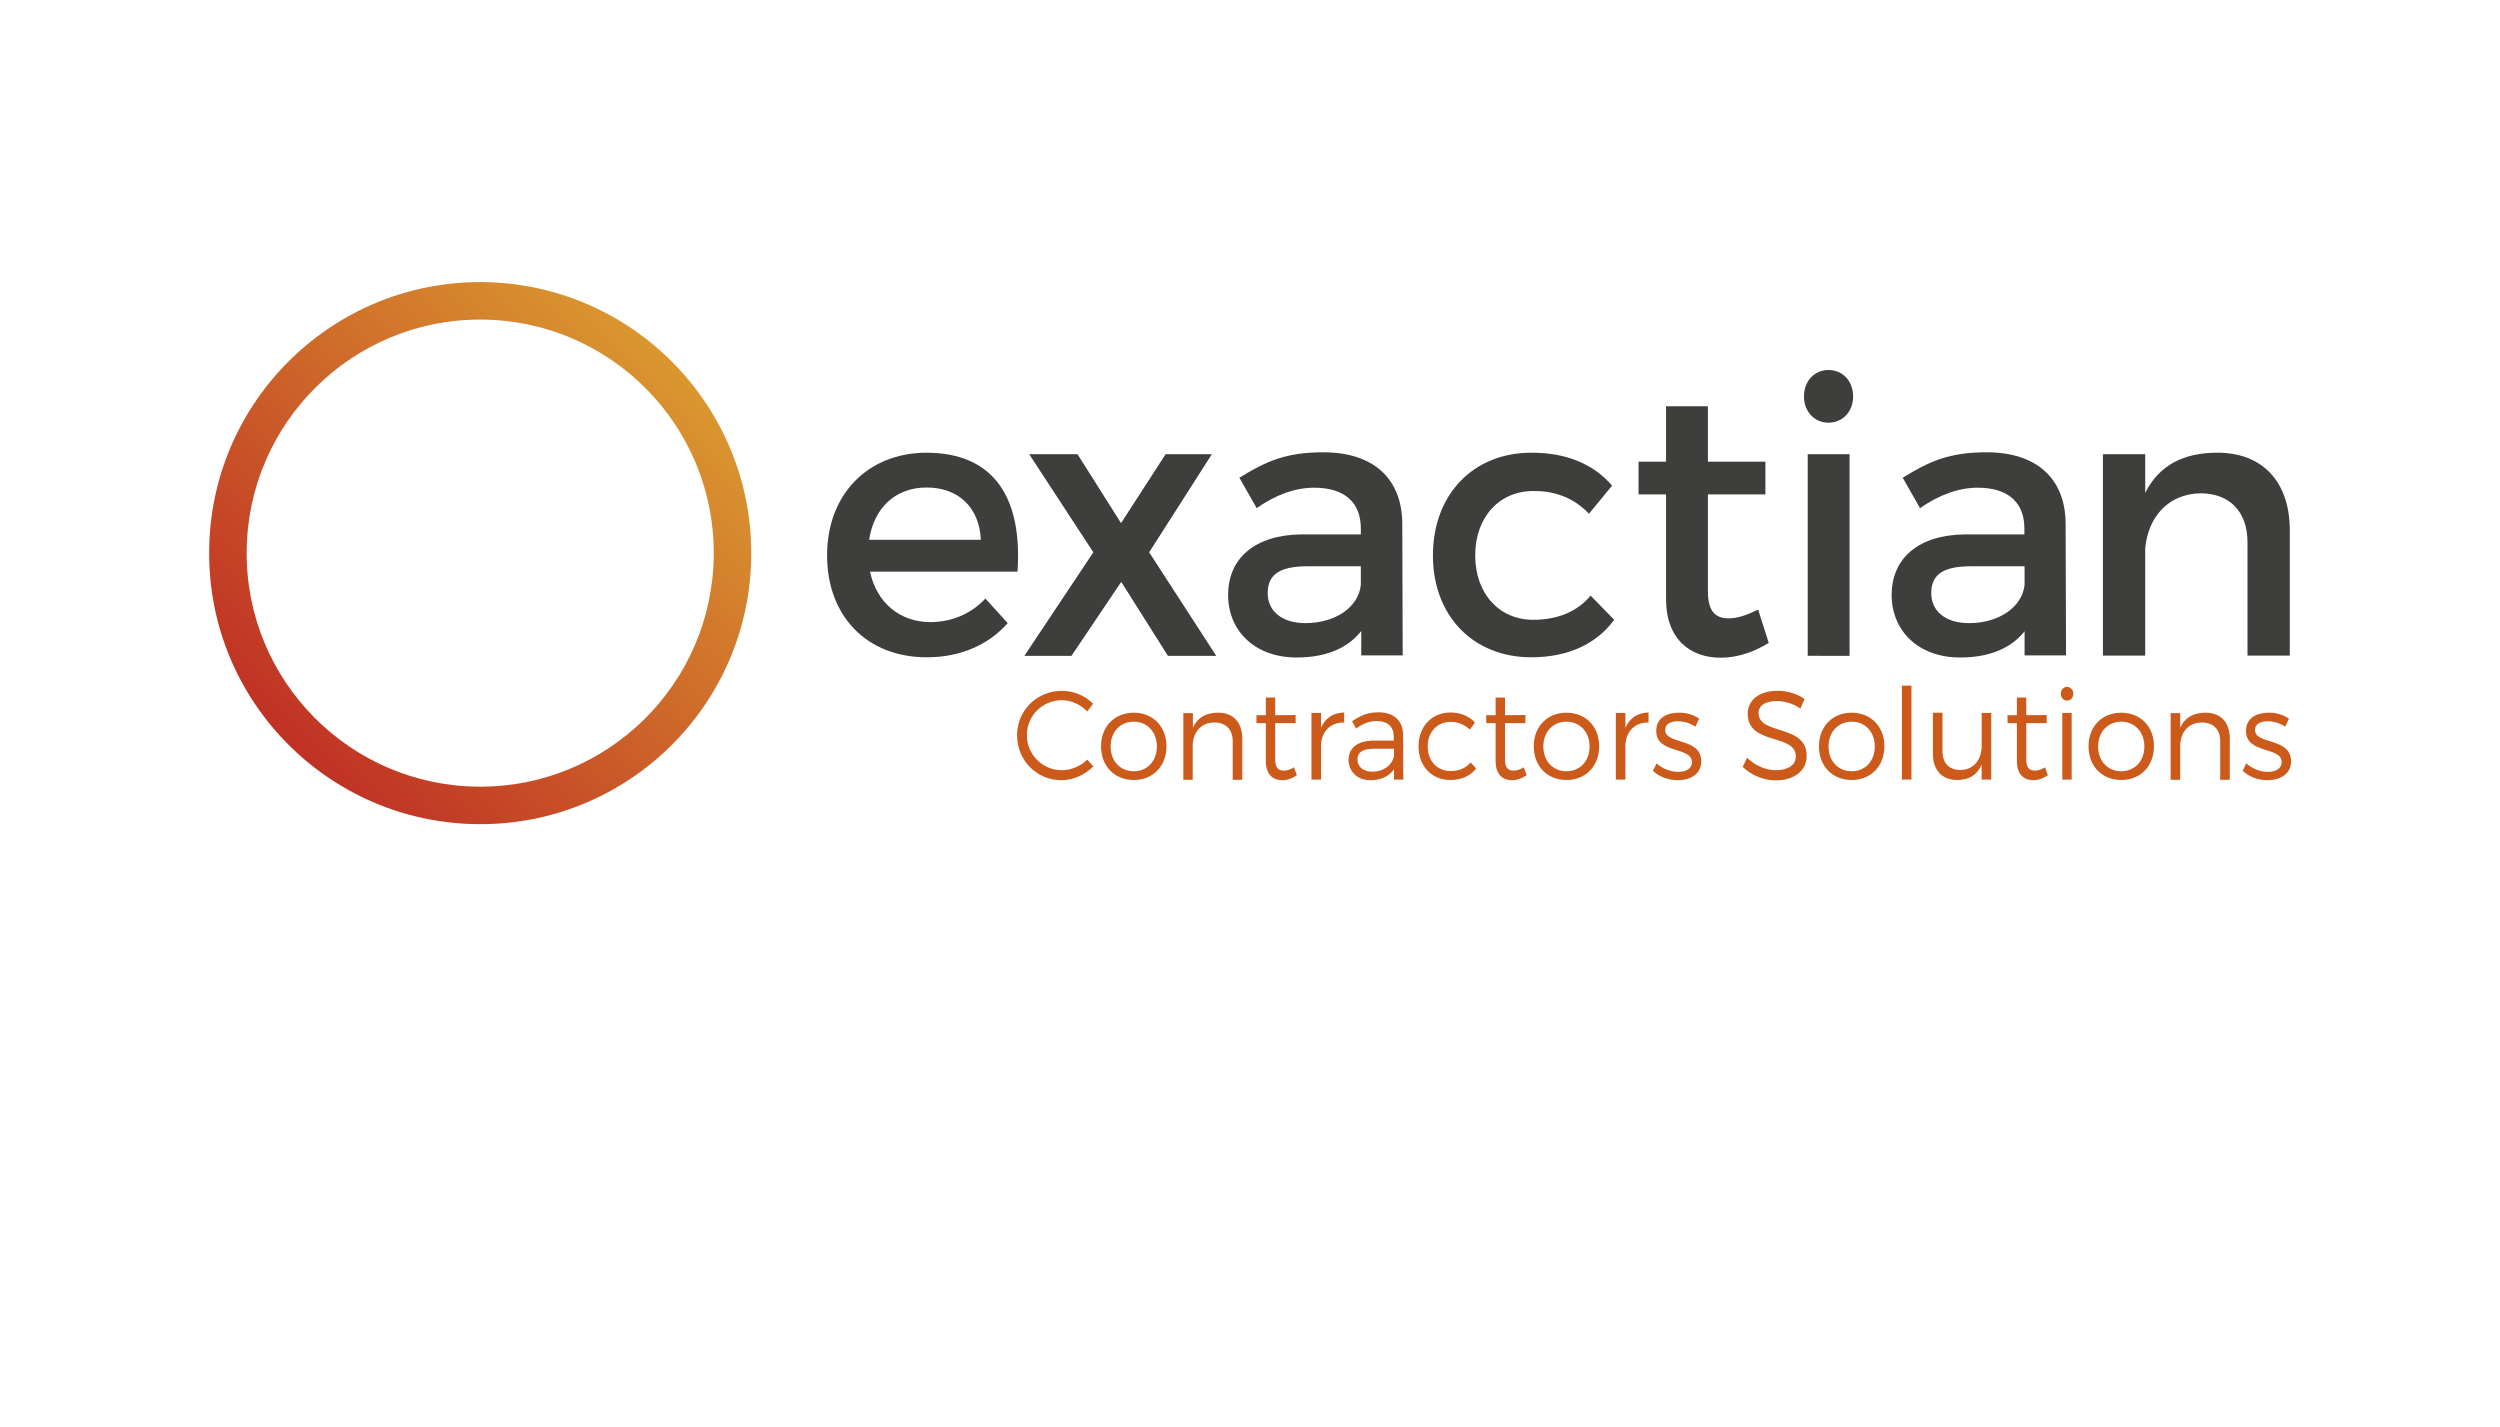 <?xml version="1.0" encoding="utf-8"?>
<!-- Generator: Adobe Illustrator 21.0.0, SVG Export Plug-In . SVG Version: 6.00 Build 0)  -->
<svg version="1.1" id="Capa_1" xmlns="http://www.w3.org/2000/svg" xmlns:xlink="http://www.w3.org/1999/xlink" x="0px" y="0px"
	 viewBox="0 0 1200 685" style="enable-background:new 0 0 1200 685;" xml:space="preserve">
<style type="text/css">
	.st0{fill:url(#SVGID_1_);}
	.st1{fill:#3E3E3D;}
	.st2{fill:#CC5A1B;}
</style>
<g>
	
		<linearGradient id="SVGID_1_" gradientUnits="userSpaceOnUse" x1="161.761" y1="362.729" x2="366.995" y2="157.496" gradientTransform="matrix(1 6.300000e-03 -6.300000e-03 1 -28.023 -0.452)">
		<stop  offset="0" style="stop-color:#BF2E24"/>
		<stop  offset="1" style="stop-color:#DC9F30"/>
	</linearGradient>
	<path class="st0" d="M231.3,135.4c-71.8-0.4-130.5,57.4-130.9,129.3c-0.5,71.8,57.4,130.4,129.3,130.9
		c71.8,0.5,130.5-57.4,130.9-129.3C361,194.5,303.1,135.9,231.3,135.4z M229.8,377.6c-61.9-0.4-111.8-50.9-111.4-112.8
		c0.4-61.9,50.9-111.8,112.8-111.4c61.9,0.4,111.8,50.9,111.4,112.8C342.2,328.1,291.7,378,229.8,377.6z"/>
	<g>
		<path class="st1" d="M488.4,274.4h-70.8c3.2,14.9,14.3,24.2,29,24.2c10.2,0,19.6-4,26.4-11.3l10.7,11.8
			c-9.2,10.4-22.6,16.4-38.8,16.4c-28.9,0-47.9-19.8-47.9-48.9c0-29.3,19.5-49.1,47.4-49.3C477.5,217.2,490.8,239.4,488.4,274.4z
			 M470.8,259.1c-0.7-15.6-10.8-25.1-26.1-25.1c-14.8,0-25.2,9.7-27.5,25.1H470.8z"/>
		<path class="st1" d="M559.5,218h22.2l-30.1,47.1l32.2,49.7h-23.2l-22.4-35.5l-23.9,35.5h-22.6l33.1-49.7L494,218h23.2l20.9,33.1
			L559.5,218z"/>
		<path class="st1" d="M653.4,302.9c-6.7,8.5-17.4,12.7-31,12.7c-20.2,0-32.9-12.9-32.9-30c0-17.7,12.9-28.9,35.4-29.1h28.3v-2.9
			c0-12.2-7.6-19.5-22.4-19.5c-9,0-18.3,3.3-27.6,9.8l-8.3-14.6c13-8,22.5-12.2,40.3-12.2c24.1,0,37.7,12.7,37.9,34l0.2,63.5h-19.9
			V302.9z M653.2,280.7v-8.9h-25.3c-13.2,0-19.4,3.6-19.4,12.9c0,8.7,6.9,14.4,18.1,14.4C641.1,299.1,652.2,291.3,653.2,280.7z"/>
		<path class="st1" d="M773.8,233.1l-11.1,13.5c-6.5-6.9-15.5-11.1-26.8-10.9c-16.2,0-27.8,12.5-27.8,30.9
			c0,18.4,11.6,30.9,27.8,30.9c11.8,0,21.3-4,27.6-11.6l11.3,11.6c-8.4,11.5-22,18-39.8,18c-27.8,0-47.2-19.8-47.2-48.9
			c0-29.3,19.4-49.3,47.2-49.3C751.9,217.2,765.1,222.9,773.8,233.1z"/>
		<path class="st1" d="M849,308.6c-7.4,4.5-15.1,7.1-23.1,7.1c-14.1,0-26.2-8.4-26.2-28.2v-50.2h-13.2v-15.7h13.2V195h20.1v26.6
			h27.6v15.7h-27.6v46.4c0,10,3.7,13.1,10,13.1c4.2,0,8.6-1.5,14.1-4.2L849,308.6z"/>
		<path class="st1" d="M889.5,190.3c0,7.3-5.1,12.6-11.8,12.6c-6.7,0-11.8-5.3-11.8-12.6c0-7.5,5.1-12.7,11.8-12.7
			C884.4,177.6,889.5,182.8,889.5,190.3z M867.7,314.8V218h20.1v96.8H867.7z"/>
		<path class="st1" d="M971.9,302.9c-6.7,8.5-17.4,12.7-31,12.7c-20.2,0-32.9-12.9-32.9-30c0-17.7,12.9-28.9,35.4-29.1h28.3v-2.9
			c0-12.2-7.6-19.5-22.4-19.5c-9,0-18.3,3.3-27.7,9.8l-8.3-14.6c13-8,22.5-12.2,40.3-12.2c24.1,0,37.7,12.7,37.9,34l0.2,63.5h-19.9
			V302.9z M971.8,280.7v-8.9h-25.4c-13.2,0-19.4,3.6-19.4,12.9c0,8.7,6.9,14.4,18.1,14.4C959.6,299.1,970.7,291.3,971.8,280.7z"/>
		<path class="st1" d="M1099.1,254.5v60.2h-20.3v-54.4c0-14.5-8.4-23.5-22.5-23.5c-15.5,0.2-25.2,11.3-26.6,26.4v51.5h-20.3V218
			h20.3v18.6c6.7-13.5,18.7-19.3,34.5-19.3C1086.1,217.2,1099.1,231.4,1099.1,254.5z"/>
	</g>
	<g>
		<g>
			<path class="st2" d="M524.7,337.8l-2.8,3.7c-3.2-3.3-7.7-5.4-12.2-5.4c-9.3,0-16.8,7.4-16.8,16.8c0,9.3,7.5,16.8,16.8,16.8
				c4.5,0,8.9-1.9,12.2-5.1l2.9,3.3c-4.1,4-9.6,6.6-15.3,6.6c-11.9,0-21.3-9.5-21.3-21.6c0-11.9,9.5-21.3,21.5-21.3
				C515.3,331.6,520.8,333.9,524.7,337.8z"/>
			<path class="st2" d="M559.9,358.2c0,9.6-6.5,16.2-15.7,16.2c-9.2,0-15.7-6.6-15.7-16.2c0-9.5,6.5-16.1,15.7-16.1
				C553.4,342.1,559.9,348.7,559.9,358.2z M533.1,358.3c0,7,4.6,11.9,11.1,11.9c6.5,0,11.1-4.9,11.1-11.9c0-7-4.7-11.9-11.1-11.9
				C537.7,346.4,533.1,351.3,533.1,358.3z"/>
			<path class="st2" d="M596.3,354.5v19.8h-4.6v-18.5c0-5.7-3.3-9-8.8-9c-6.1,0-9.9,4.2-10.4,10.3v17.2H568v-32h4.6v7
				c2.2-4.9,6.3-7.2,12-7.2C592,342,596.3,346.8,596.3,354.5z"/>
			<path class="st2" d="M622.5,372.1c-2.2,1.5-4.5,2.4-7,2.4c-4.5,0-7.9-2.8-7.9-9.1v-18.3h-4.5v-3.8h4.5v-8.5h4.5v8.5l9.8-0.1v3.9
				h-9.8v17.5c0,3.9,1.5,5.3,4.1,5.3c1.6,0,3.2-0.5,4.9-1.6L622.5,372.1z"/>
			<path class="st2" d="M634.1,349.3c2.1-4.7,5.9-7.2,11.1-7.3v4.8c-6.5-0.1-10.6,4.1-11.1,10.4v17h-4.6v-32h4.6V349.3z"/>
			<path class="st2" d="M669.1,369.3c-2.5,3.5-6.4,5.2-11.3,5.2c-6.4,0-10.5-4.3-10.5-9.8c0-5.6,4.3-9.1,11.6-9.2H669v-1.9
				c0-4.7-2.8-7.5-8.3-7.5c-3.4,0-6.6,1.3-9.8,3.6l-1.9-3.5c4-2.7,7.4-4.3,12.6-4.3c7.7,0,11.9,4.2,11.9,11.1l0.1,21.2h-4.5V369.3z
				 M669.1,363.2v-3.8h-9.7c-5.2,0-7.8,1.6-7.8,5.2c0,3.5,2.8,5.8,7.1,5.8C663.9,370.4,667.9,367.6,669.1,363.2z"/>
			<path class="st2" d="M708,346.8l-2.5,3.4c-2.4-2.3-5.5-3.7-9.2-3.7c-6.4,0-11,4.8-11,11.8c0,7,4.6,11.8,11,11.8
				c4.1,0,7.4-1.5,9.6-4.1l2.7,2.9c-2.8,3.5-7.1,5.5-12.4,5.5c-9,0-15.3-6.6-15.3-16.2c0-9.5,6.4-16.2,15.3-16.2
				C701.1,342,705.2,343.8,708,346.8z"/>
			<path class="st2" d="M732.8,372.1c-2.2,1.5-4.5,2.4-7,2.4c-4.5,0-7.9-2.8-7.9-9.1v-18.3h-4.5v-3.8h4.5v-8.5h4.5v8.5l9.8-0.1v3.9
				h-9.8v17.5c0,3.9,1.5,5.3,4.1,5.3c1.6,0,3.2-0.5,4.9-1.6L732.8,372.1z"/>
			<path class="st2" d="M767.6,358.2c0,9.6-6.5,16.2-15.7,16.2c-9.2,0-15.7-6.6-15.7-16.2c0-9.5,6.5-16.1,15.7-16.1
				C761.1,342.1,767.6,348.7,767.6,358.2z M740.8,358.3c0,7,4.6,11.9,11.1,11.9c6.5,0,11.1-4.9,11.1-11.9c0-7-4.7-11.9-11.1-11.9
				C745.4,346.4,740.8,351.3,740.8,358.3z"/>
			<path class="st2" d="M780.2,349.3c2.1-4.7,5.9-7.2,11.1-7.3v4.8c-6.5-0.1-10.6,4.1-11.1,10.4v17h-4.6v-32h4.6V349.3z"/>
			<path class="st2" d="M815.6,345l-1.8,3.8c-2.4-1.6-5.5-2.6-8.4-2.6c-3.5,0-6.1,1.3-6.1,4.2c0,7.1,17.3,3.5,17.3,15
				c0,6.3-5.4,9.1-11.3,9.1c-4.4,0-8.9-1.6-11.9-4.5l1.8-3.6c2.6,2.5,6.7,4.1,10.3,4.1s6.6-1.4,6.6-4.6c0.2-7.7-17.2-3.8-17.1-15.1
				c0-6.2,5.1-8.7,10.7-8.7C809.5,342,813.1,343.1,815.6,345z"/>
			<path class="st2" d="M866.2,335.5l-2,4.6c-3.7-2.6-8.1-3.6-11.4-3.6c-5.3,0-8.7,2.1-8.7,5.7c0,10.9,23.2,5.2,23.1,20.7
				c0,7.1-6.1,11.7-14.9,11.7c-6,0-11.9-2.7-15.8-6.5l2.1-4.4c3.8,3.8,9,6,13.7,6c6,0,9.7-2.5,9.7-6.6c0-11.2-23.1-5.2-23.1-20.5
				c0-6.7,5.7-11,14.2-11C857.9,331.5,862.8,333.1,866.2,335.5z"/>
			<path class="st2" d="M904.5,358.2c0,9.6-6.5,16.2-15.7,16.2c-9.2,0-15.7-6.6-15.7-16.2c0-9.5,6.5-16.1,15.7-16.1
				C898,342.1,904.5,348.7,904.5,358.2z M877.7,358.3c0,7,4.6,11.9,11.1,11.9c6.5,0,11.1-4.9,11.1-11.9c0-7-4.6-11.9-11.1-11.9
				C882.4,346.4,877.7,351.3,877.7,358.3z"/>
			<path class="st2" d="M912.9,374.2v-45.1h4.6v45.1H912.9z"/>
			<path class="st2" d="M955.8,374.2h-4.6V367c-2.1,5-6.2,7.4-11.8,7.4c-7.2,0-11.6-4.7-11.6-12.5v-19.8h4.6v18.5c0,5.7,3.2,9,8.6,9
				c6.4-0.1,10.2-4.9,10.2-11.7v-15.7h4.6V374.2z"/>
			<path class="st2" d="M983,372.1c-2.2,1.5-4.5,2.4-7,2.4c-4.5,0-7.9-2.8-7.9-9.1v-18.3h-4.5v-3.8h4.5v-8.5h4.5v8.5l9.8-0.1v3.9
				h-9.8v17.5c0,3.9,1.5,5.3,4.1,5.3c1.6,0,3.2-0.5,4.9-1.6L983,372.1z"/>
			<path class="st2" d="M995.2,333c0,1.9-1.3,3.3-3,3.3c-1.7,0-3-1.4-3-3.3c0-1.9,1.3-3.3,3-3.3C993.9,329.7,995.2,331.2,995.2,333z
				 M989.9,374.2v-32h4.5v32H989.9z"/>
			<path class="st2" d="M1033.9,358.2c0,9.6-6.5,16.2-15.7,16.2c-9.2,0-15.7-6.6-15.7-16.2c0-9.5,6.5-16.1,15.7-16.1
				C1027.4,342.1,1033.9,348.7,1033.9,358.2z M1007.1,358.3c0,7,4.6,11.9,11.1,11.9c6.5,0,11.1-4.9,11.1-11.9
				c0-7-4.7-11.9-11.1-11.9C1011.8,346.4,1007.1,351.3,1007.1,358.3z"/>
			<path class="st2" d="M1070.3,354.5v19.8h-4.6v-18.5c0-5.7-3.3-9-8.8-9c-6.1,0-9.9,4.2-10.4,10.3v17.2h-4.6v-32h4.6v7
				c2.2-4.9,6.4-7.2,12-7.2C1066,342,1070.3,346.8,1070.3,354.5z"/>
			<path class="st2" d="M1098.7,345l-1.8,3.8c-2.4-1.6-5.5-2.6-8.4-2.6c-3.5,0-6.1,1.3-6.1,4.2c0,7.1,17.3,3.5,17.3,15
				c0,6.3-5.4,9.1-11.3,9.1c-4.4,0-8.9-1.6-11.9-4.5l1.7-3.6c2.7,2.5,6.7,4.1,10.3,4.1c3.7,0,6.6-1.4,6.7-4.6
				c0.2-7.7-17.2-3.8-17.1-15.1c0-6.2,5.1-8.7,10.8-8.7C1092.5,342,1096.1,343.1,1098.7,345z"/>
		</g>
	</g>
</g>
</svg>
